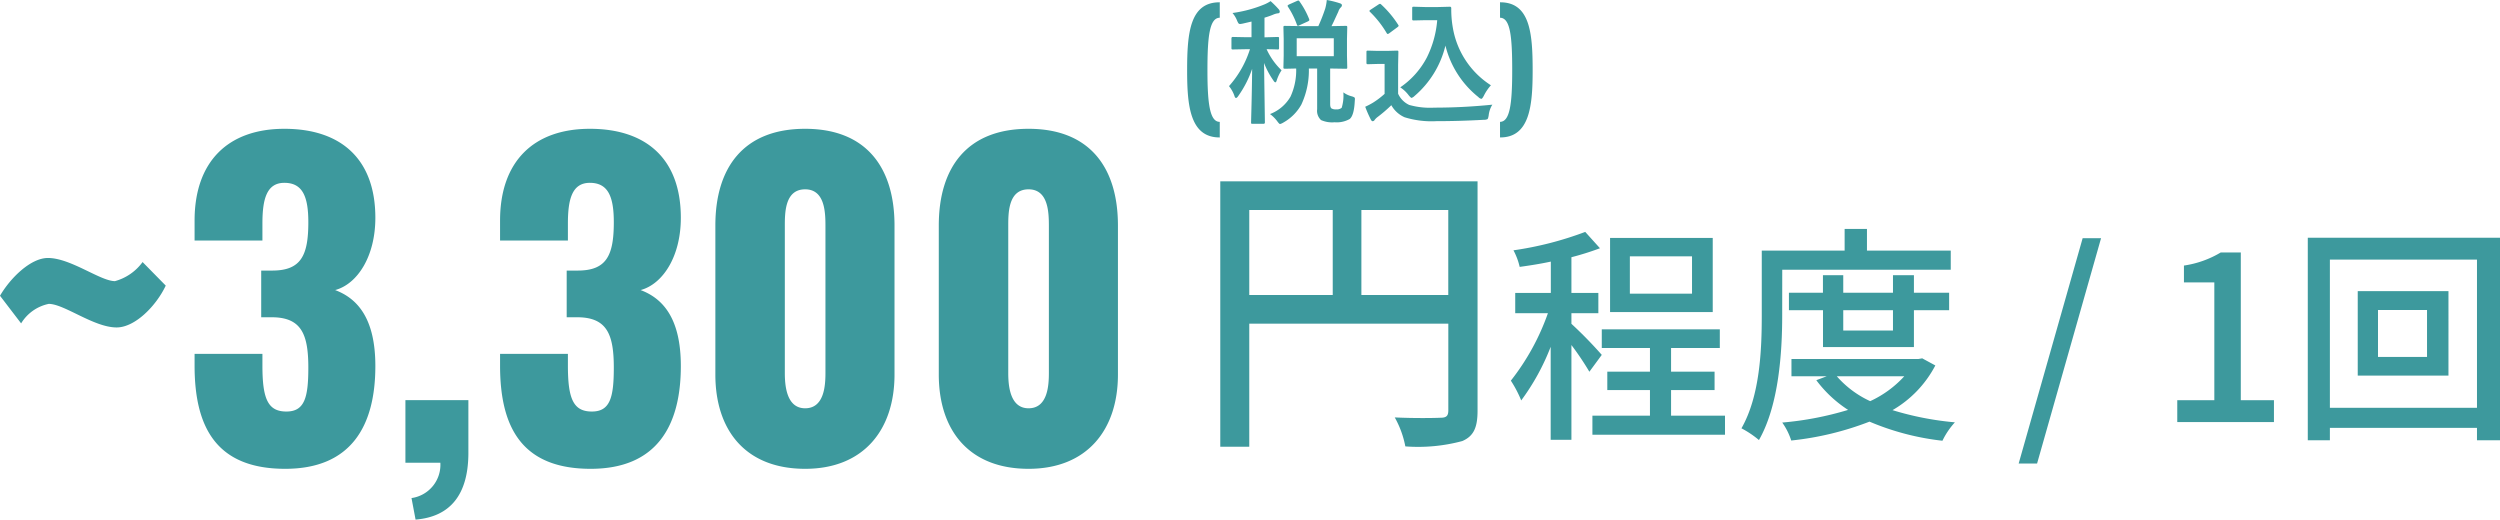<svg xmlns="http://www.w3.org/2000/svg" width="184.626" height="38.372" viewBox="0 0 184.626 38.372">
  <g id="Group_1049" data-name="Group 1049" transform="translate(-229.2 -13521.828)">
    <path id="Path_1515" data-name="Path 1515" d="M12.489-9.384v-6.279h6.417v6.279Zm-8.28-6.279h6.164v6.279H4.209Zm16.859-2.116h-19v19.6H4.209V-7.268h14.7V-.874c0,.414-.138.552-.575.552-.437.023-1.909.046-3.381-.023a7.085,7.085,0,0,1,.782,2.139A12.573,12.573,0,0,0,19.941,1.4c.851-.368,1.127-1.012,1.127-2.254ZM36.906-9.486h-4.59V-12.24h4.59Zm1.53-4.114H30.854v5.474h7.582ZM30.242-4.964A31.218,31.218,0,0,0,28-7.259v-.782h1.989v-1.5H28v-2.635a20.749,20.749,0,0,0,2.108-.663l-1.088-1.207a24.991,24.991,0,0,1-5.3,1.36,4.873,4.873,0,0,1,.459,1.224c.731-.1,1.513-.221,2.3-.391v2.312H23.85v1.5h2.414A17.327,17.327,0,0,1,23.527-3.06,8.514,8.514,0,0,1,24.292-1.6a16.763,16.763,0,0,0,2.176-3.961V1.309H28v-7a21.112,21.112,0,0,1,1.326,1.972ZM35.359-.476V-2.363h3.213v-1.36H35.359V-5.474h3.6V-6.851H30.242v1.377H33.8v1.751H30.65v1.36H33.8V-.476h-4.25V.935h9.792V-.476ZM43.57-11.254H56.014v-1.411H49.826v-1.6H48.177v1.6h-6.12v4.794c0,2.465-.119,5.916-1.5,8.33a7.155,7.155,0,0,1,1.292.867c1.479-2.584,1.717-6.528,1.717-9.2Zm8.177,2.992v1.5H48.075v-1.5Zm1.547,2.72v-2.72h2.6V-9.554h-2.6v-1.292H51.747v1.292H48.075v-1.292h-1.5v1.292H44.063v1.292h2.516v2.72ZM52.58-3.383a7.835,7.835,0,0,1-2.516,1.836A7.313,7.313,0,0,1,47.6-3.383Zm1.326-1.326-.289.051H44.25v1.275h2.6l-.765.289A9.05,9.05,0,0,0,48.432-.9,23.7,23.7,0,0,1,43.57.034a4.847,4.847,0,0,1,.663,1.326,22.317,22.317,0,0,0,5.78-1.394A19.239,19.239,0,0,0,55.4,1.377,5.629,5.629,0,0,1,56.32.017a22.353,22.353,0,0,1-4.607-.9,8.2,8.2,0,0,0,3.162-3.3ZM61.029,3.06h1.36l4.726-16.643h-1.36ZM72.742,0h7.14V-1.615H77.434V-12.529H75.955a7.358,7.358,0,0,1-2.72.969v1.241h2.244v8.7H72.742ZM91.187-4.811H87.566V-8.279h3.621ZM86.07-9.673v6.239h6.7V-9.673ZM84.013-1.054V-12H94.876V-1.054ZM82.381-13.617V1.343h1.632V.425H94.876v.918h1.7v-14.96Z" transform="translate(317.25 13553)" fill="#3d999d"/>
    <path id="Path_1516" data-name="Path 1516" d="M3.03,1.79V.64c-.72,0-.91-1.27-.91-3.8,0-2.5.15-3.88.91-3.89V-8.19C.82-8.2.62-5.92.62-3.16.62-.59.82,1.8,3.03,1.79ZM9.083-6.431h1.226a11.99,11.99,0,0,0,.513-1.309,3.668,3.668,0,0,0,.112-.62,6.944,6.944,0,0,1,.986.249q.132.049.132.142a.242.242,0,0,1-.093.166.758.758,0,0,0-.176.313q-.02.039-.239.513-.137.308-.264.547l1.05-.02q.083,0,.1.024a.182.182,0,0,1,.015.093l-.02.859v1.216l.02.869a.147.147,0,0,1-.017.09.159.159,0,0,1-.1.017L11.183-3.3V-.679q0,.254.1.327a.6.6,0,0,0,.342.068.551.551,0,0,0,.41-.117,3.091,3.091,0,0,0,.122-1.138,1.762,1.762,0,0,0,.605.288.909.909,0,0,1,.21.083.157.157,0,0,1,.039.122q0,.039-.01.137Q12.95.166,12.623.43A1.946,1.946,0,0,1,11.51.669a2.015,2.015,0,0,1-1-.161.93.93,0,0,1-.288-.8V-3.3H9.61A5.981,5.981,0,0,1,9.054-.635,3.442,3.442,0,0,1,7.731.688.91.91,0,0,1,7.482.8q-.059,0-.21-.21A2.459,2.459,0,0,0,6.739.063,2.964,2.964,0,0,0,8.253-1.221a4.641,4.641,0,0,0,.42-2.08q-.352.01-.63.015l-.19,0a.178.178,0,0,1-.107-.02.168.168,0,0,1-.015-.088l.02-.869V-5.474l-.02-.859q0-.083.024-.1a.2.2,0,0,1,.1-.015Zm2.368,2.222V-5.532H8.712v1.323ZM6.783-8.276a6.823,6.823,0,0,1,.6.6.292.292,0,0,1,.078.171q0,.132-.171.132a1.355,1.355,0,0,0-.327.1q-.239.1-.63.22v1.45L7.3-5.63q.078,0,.093.02a.182.182,0,0,1,.015.093v.688a.178.178,0,0,1-.02.107.168.168,0,0,1-.088.015l-.249-.01-.562-.01A5.016,5.016,0,0,0,7.594-3.169a2.96,2.96,0,0,0-.352.728q-.044.161-.107.161t-.161-.161A5.993,5.993,0,0,1,6.3-3.711L6.363.684q0,.1-.107.1h-.8a.166.166,0,0,1-.1-.02A.127.127,0,0,1,5.343.684q0-.039.015-.625.049-1.777.063-3.335a7.777,7.777,0,0,1-1.021,2q-.1.151-.171.151t-.117-.161A2.435,2.435,0,0,0,3.712-2,7.474,7.474,0,0,0,5.26-4.727H5.021l-1.03.02q-.068,0-.083-.024a.2.2,0,0,1-.015-.1v-.688q0-.112.1-.112l1.03.02h.352V-6.768l-.63.146a1.464,1.464,0,0,1-.21.034A.154.154,0,0,1,4.4-6.655a1.227,1.227,0,0,1-.1-.205A1.98,1.98,0,0,0,3.971-7.4a9.536,9.536,0,0,0,2.393-.649A2.915,2.915,0,0,0,6.783-8.276Zm2.139.024a6.045,6.045,0,0,1,.708,1.3.234.234,0,0,1,.015.068q0,.054-.122.112l-.61.278A.307.307,0,0,1,8.8-6.45q-.039,0-.073-.088a6.2,6.2,0,0,0-.659-1.323.166.166,0,0,1-.029-.073q0-.039.117-.1l.562-.249a.448.448,0,0,1,.117-.039Q8.873-8.32,8.922-8.252Zm7.437,6.343a6.071,6.071,0,0,0,1.968-2.212,7.533,7.533,0,0,0,.762-2.749h-.869l-.859.02q-.088,0-.1-.024a.143.143,0,0,1-.02-.093v-.781q0-.083.024-.1a.2.2,0,0,1,.1-.015l.859.024h.889l.913-.024q.1,0,.1.112a7.8,7.8,0,0,0,.122,1.47,6.29,6.29,0,0,0,1.03,2.51,6.257,6.257,0,0,0,1.777,1.709,3.438,3.438,0,0,0-.527.781q-.117.22-.181.22a.4.4,0,0,1-.22-.132,7,7,0,0,1-2.432-3.8,7.068,7.068,0,0,1-2.28,3.721.578.578,0,0,1-.22.142q-.049,0-.21-.19A2.414,2.414,0,0,0,16.359-1.909ZM23.16-.63a1.864,1.864,0,0,0-.269.781Q22.853.4,22.8.439a.611.611,0,0,1-.278.049q-1.812.1-3.5.1A6.723,6.723,0,0,1,16.681.3,2.081,2.081,0,0,1,15.7-.591a10.55,10.55,0,0,1-1.03.884,1.04,1.04,0,0,0-.2.2.186.186,0,0,1-.146.1q-.078,0-.142-.132a8.413,8.413,0,0,1-.41-.937,5.487,5.487,0,0,0,.591-.312,6,6,0,0,0,.84-.64V-3.638h-.488l-.732.02q-.088,0-.1-.024a.155.155,0,0,1-.02-.1v-.771q0-.078.024-.093a.2.2,0,0,1,.1-.015l.732.02h.64l.747-.02a.155.155,0,0,1,.1.02.168.168,0,0,1,.015.088l-.02.952V-1.44a1.666,1.666,0,0,0,.82.83,5.7,5.7,0,0,0,1.851.2A42.884,42.884,0,0,0,23.16-.63ZM14.127-7.48a.12.12,0,0,1-.044-.073q0-.034.1-.1l.557-.366a.332.332,0,0,1,.122-.059.15.15,0,0,1,.088.049A7.533,7.533,0,0,1,16.2-6.538a.192.192,0,0,1,.039.083q0,.039-.093.107l-.581.43a.34.34,0,0,1-.127.068q-.039,0-.083-.068A7.424,7.424,0,0,0,14.127-7.48Zm9.6,9.27c2.21.01,2.41-2.38,2.41-4.96,0-2.76-.2-5.03-2.41-5.02v1.14c.76.01.9,1.38.9,3.88,0,2.53-.18,3.8-.9,3.81Z" transform="translate(316.25 13530.188)" fill="#3d999d"/>
    <path id="Path_1467" data-name="Path 1467" d="M9.81-9.99c1.38,0,2.94-1.62,3.63-3.09l-1.71-1.74a3.749,3.749,0,0,1-2.04,1.41c-1.08,0-3.27-1.71-4.95-1.71-1.29,0-2.79,1.5-3.54,2.79l1.56,2.04A3.121,3.121,0,0,1,4.8-11.73C5.94-11.73,8.13-9.99,9.81-9.99ZM22.26.45c4.86,0,6.66-3.15,6.66-7.59,0-3.48-1.29-4.98-2.97-5.61,1.65-.45,2.97-2.49,2.97-5.34,0-4.32-2.52-6.57-6.72-6.57-4.14,0-6.63,2.4-6.63,6.78v1.47h5.01v-1.26c0-1.77.3-3,1.62-3,1.35,0,1.77,1.02,1.77,2.91,0,2.46-.54,3.57-2.67,3.57h-.81v3.45h.93c2.07.06,2.55,1.32,2.55,3.72,0,2.19-.27,3.24-1.62,3.24-1.38,0-1.77-.96-1.77-3.39v-.87H15.57v.87C15.57-2.64,17.16.45,22.26.45ZM31.89,4.2c2.58-.21,3.87-1.86,3.9-4.83V-4.62H31.14V0h2.58a2.479,2.479,0,0,1-2.13,2.61ZM44.82.45c4.86,0,6.66-3.15,6.66-7.59,0-3.48-1.29-4.98-2.97-5.61,1.65-.45,2.97-2.49,2.97-5.34,0-4.32-2.52-6.57-6.72-6.57-4.14,0-6.63,2.4-6.63,6.78v1.47h5.01v-1.26c0-1.77.3-3,1.62-3,1.35,0,1.77,1.02,1.77,2.91,0,2.46-.54,3.57-2.67,3.57h-.81v3.45h.93c2.07.06,2.55,1.32,2.55,3.72,0,2.19-.27,3.24-1.62,3.24-1.38,0-1.77-.96-1.77-3.39v-.87H38.13v.87C38.13-2.64,39.72.45,44.82.45Zm15.84,0c4.32,0,6.6-2.88,6.6-6.96V-17.52c0-4.26-2.07-7.14-6.6-7.14-4.56,0-6.63,2.88-6.63,7.14V-6.51C54.03-2.37,56.28.45,60.66.45Zm0-4.47c-1.38,0-1.5-1.68-1.5-2.61V-17.4c0-.99-.03-2.79,1.5-2.79,1.5,0,1.5,1.8,1.5,2.79V-6.63C62.16-5.7,62.07-4.02,60.66-4.02ZM77.16.45c4.32,0,6.6-2.88,6.6-6.96V-17.52c0-4.26-2.07-7.14-6.6-7.14-4.56,0-6.63,2.88-6.63,7.14V-6.51C70.53-2.37,72.78.45,77.16.45Zm0-4.47c-1.38,0-1.5-1.68-1.5-2.61V-17.4c0-.99-.03-2.79,1.5-2.79,1.5,0,1.5,1.8,1.5,2.79V-6.63C78.66-5.7,78.57-4.02,77.16-4.02Z" transform="translate(228 13556)" fill="#3d999d"/>
  </g>
</svg>
